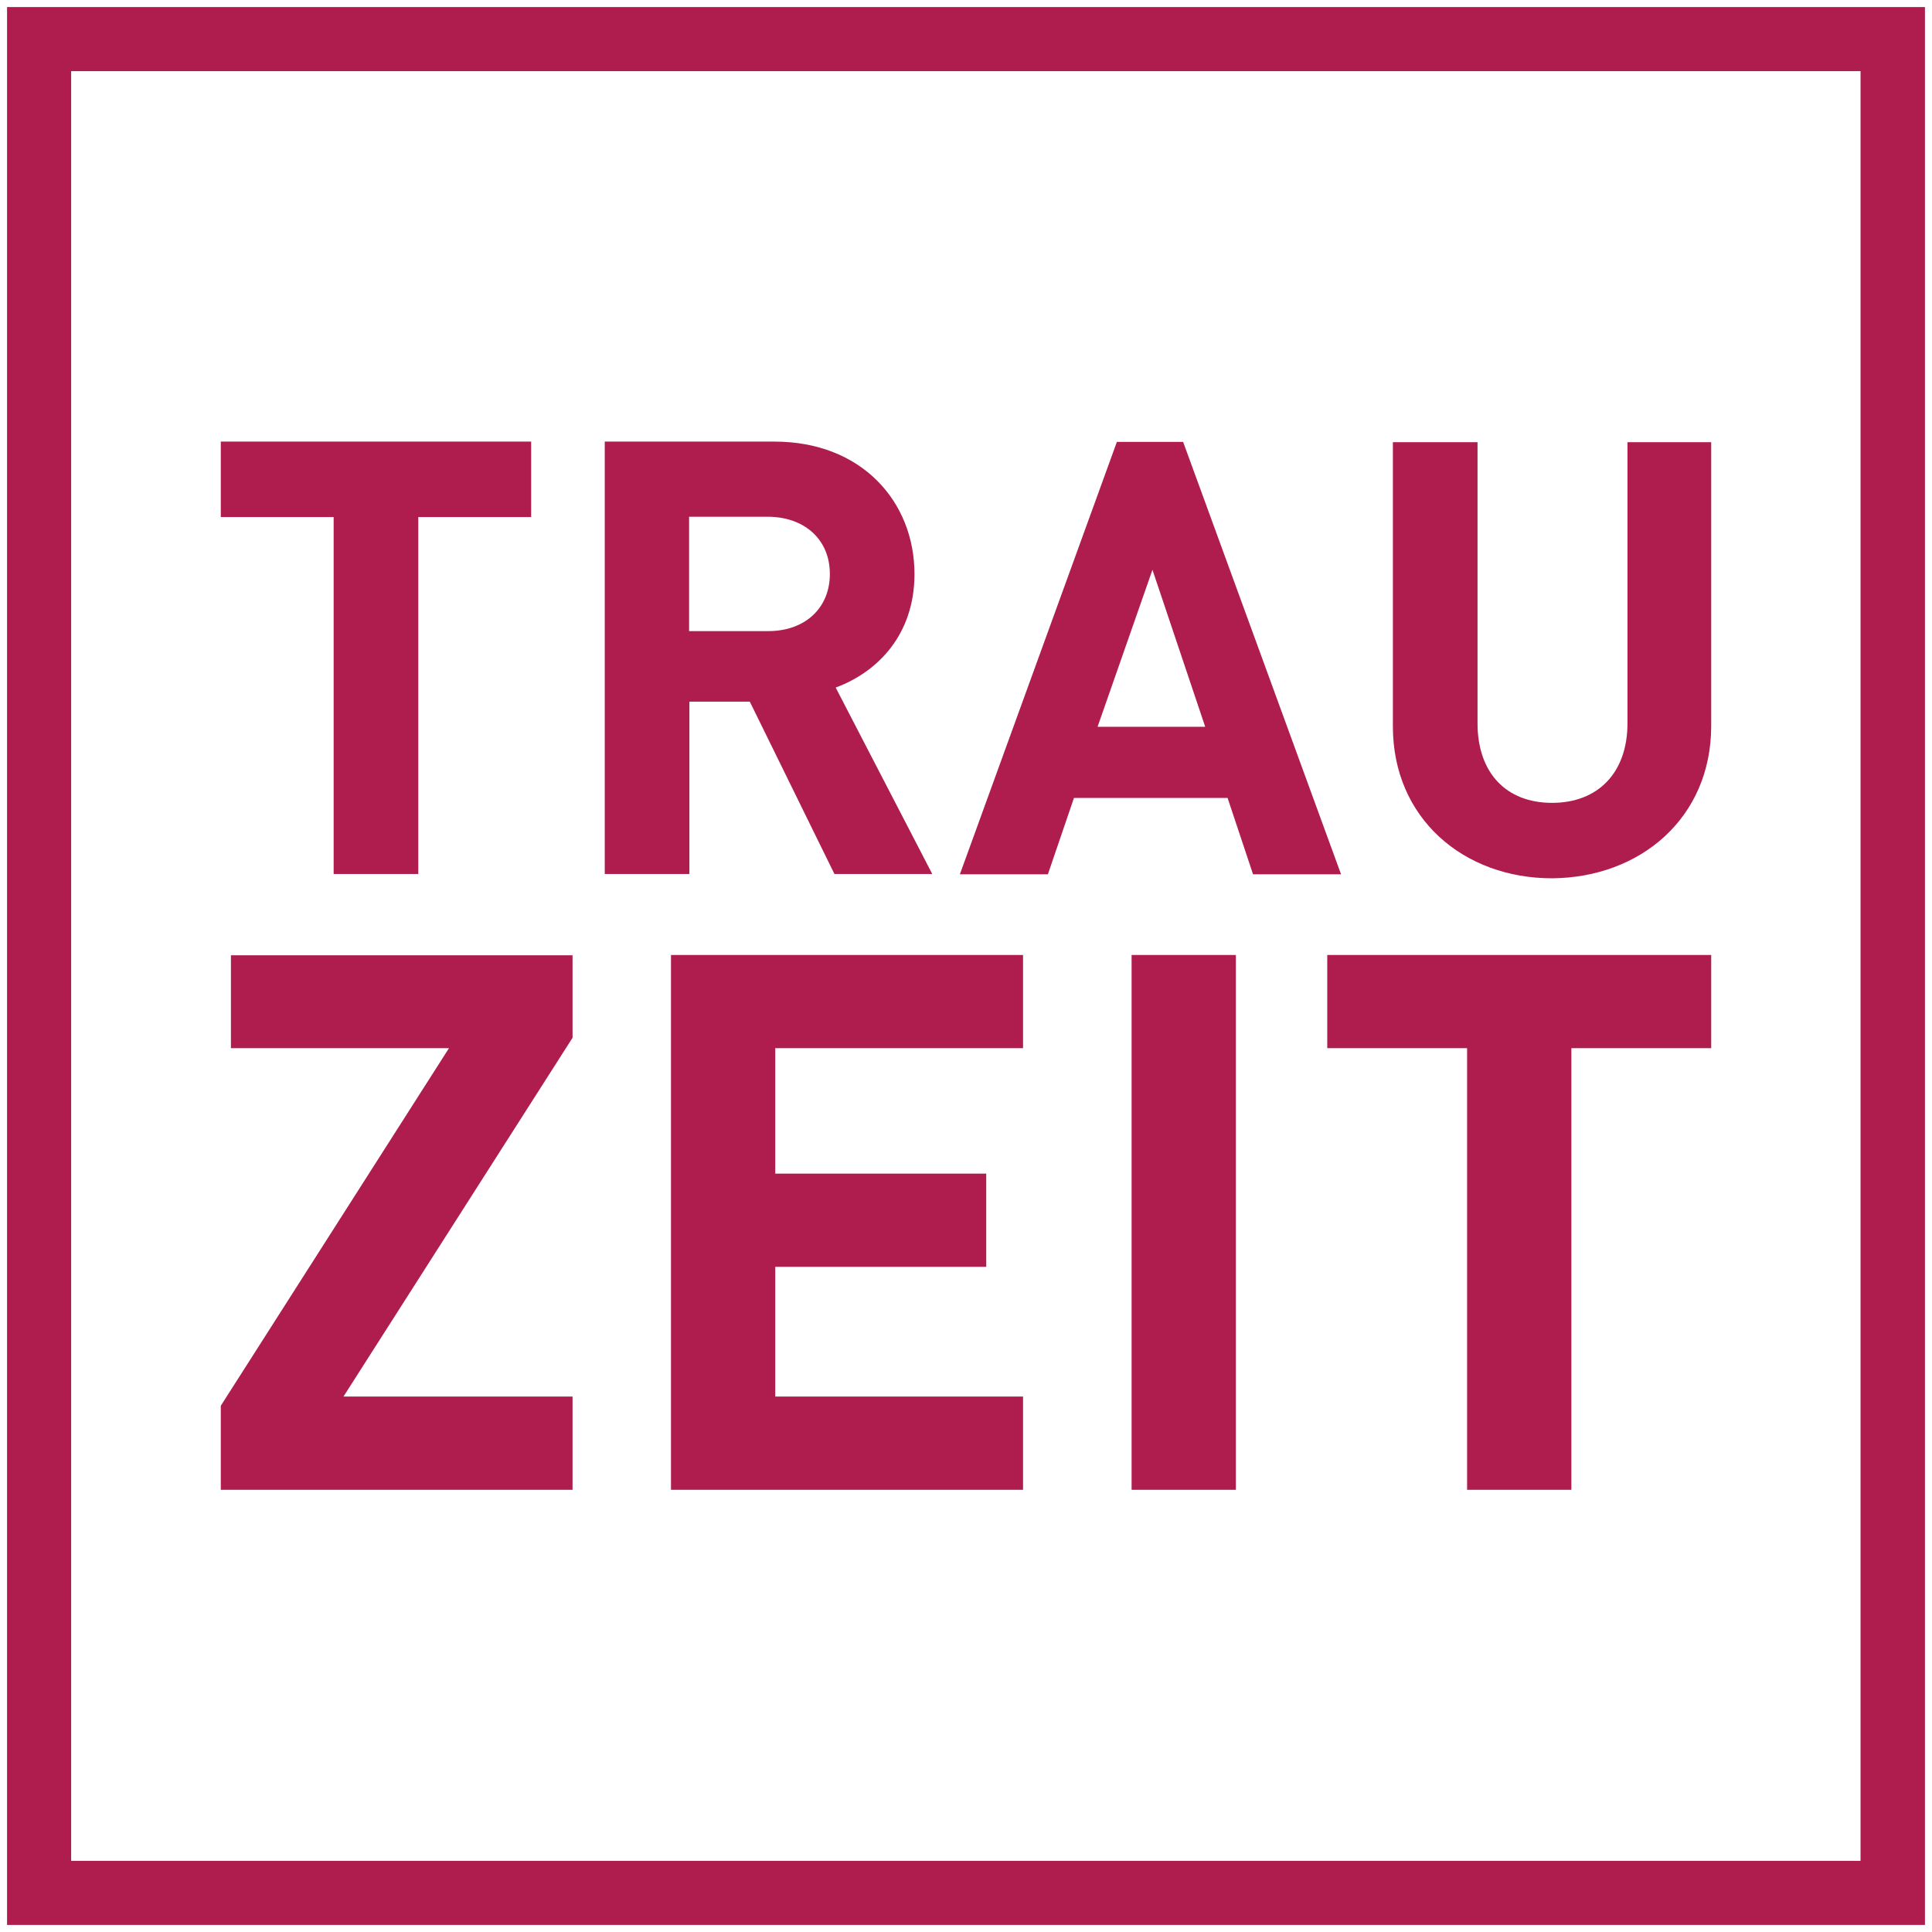 <svg xmlns="http://www.w3.org/2000/svg" id="Ebene_1" data-name="Ebene 1" viewBox="0 0 63 63"><defs><style>      .cls-1 {        fill: #af1c4e;        stroke-width: 0px;      }    </style></defs><path class="cls-1" d="m.23.23v62.54h62.54V.23H.23Zm60.45,60.45H2.32V2.32h58.35v58.37h.02Z"></path><g><path class="cls-1" d="m55.8,23.68v-9.26h-2.73v9.16c0,1.63-.97,2.6-2.46,2.6s-2.43-.97-2.43-2.6v-9.16h-2.76v9.27c0,2.99,2.3,4.95,5.19,4.95,2.88-.02,5.19-1.97,5.19-4.97m-16.5.03h-3.51l1.79-5.12,1.72,5.12Zm4.43,4.81l-5.15-14.1h-2.16l-5.12,14.1h2.87l.85-2.49h5.01l.83,2.49h2.88Zm-16.67-9.79c0,1.1-.8,1.86-2.01,1.86h-2.58v-3.73h2.6c1.21.02,1.99.78,1.99,1.86m3.34,9.79l-3.15-6.08c1.36-.5,2.57-1.72,2.57-3.7,0-2.35-1.71-4.32-4.57-4.32h-5.53v14.1h2.76v-5.62h1.97l2.76,5.62h3.2Zm-13.08-11.64v-2.46H7.2v2.46h3.68v11.64h2.76v-11.64h3.68Z"></path><path class="cls-1" d="m7.53,31.14v3.04h7.11l-7.44,11.66v2.74h11.47v-3.04h-7.47l7.47-11.7v-2.69H7.53Zm14.35,0v17.44h11.48v-3.04h-8.08v-4.23h6.88v-3.04h-6.88v-4.09h8.08v-3.04h-11.48Zm15.02,17.44h3.4v-17.44h-3.4v17.44Zm6.38-17.44v3.04h4.56v14.4h3.4v-14.4h4.56v-3.04h-12.52Z"></path></g></svg>